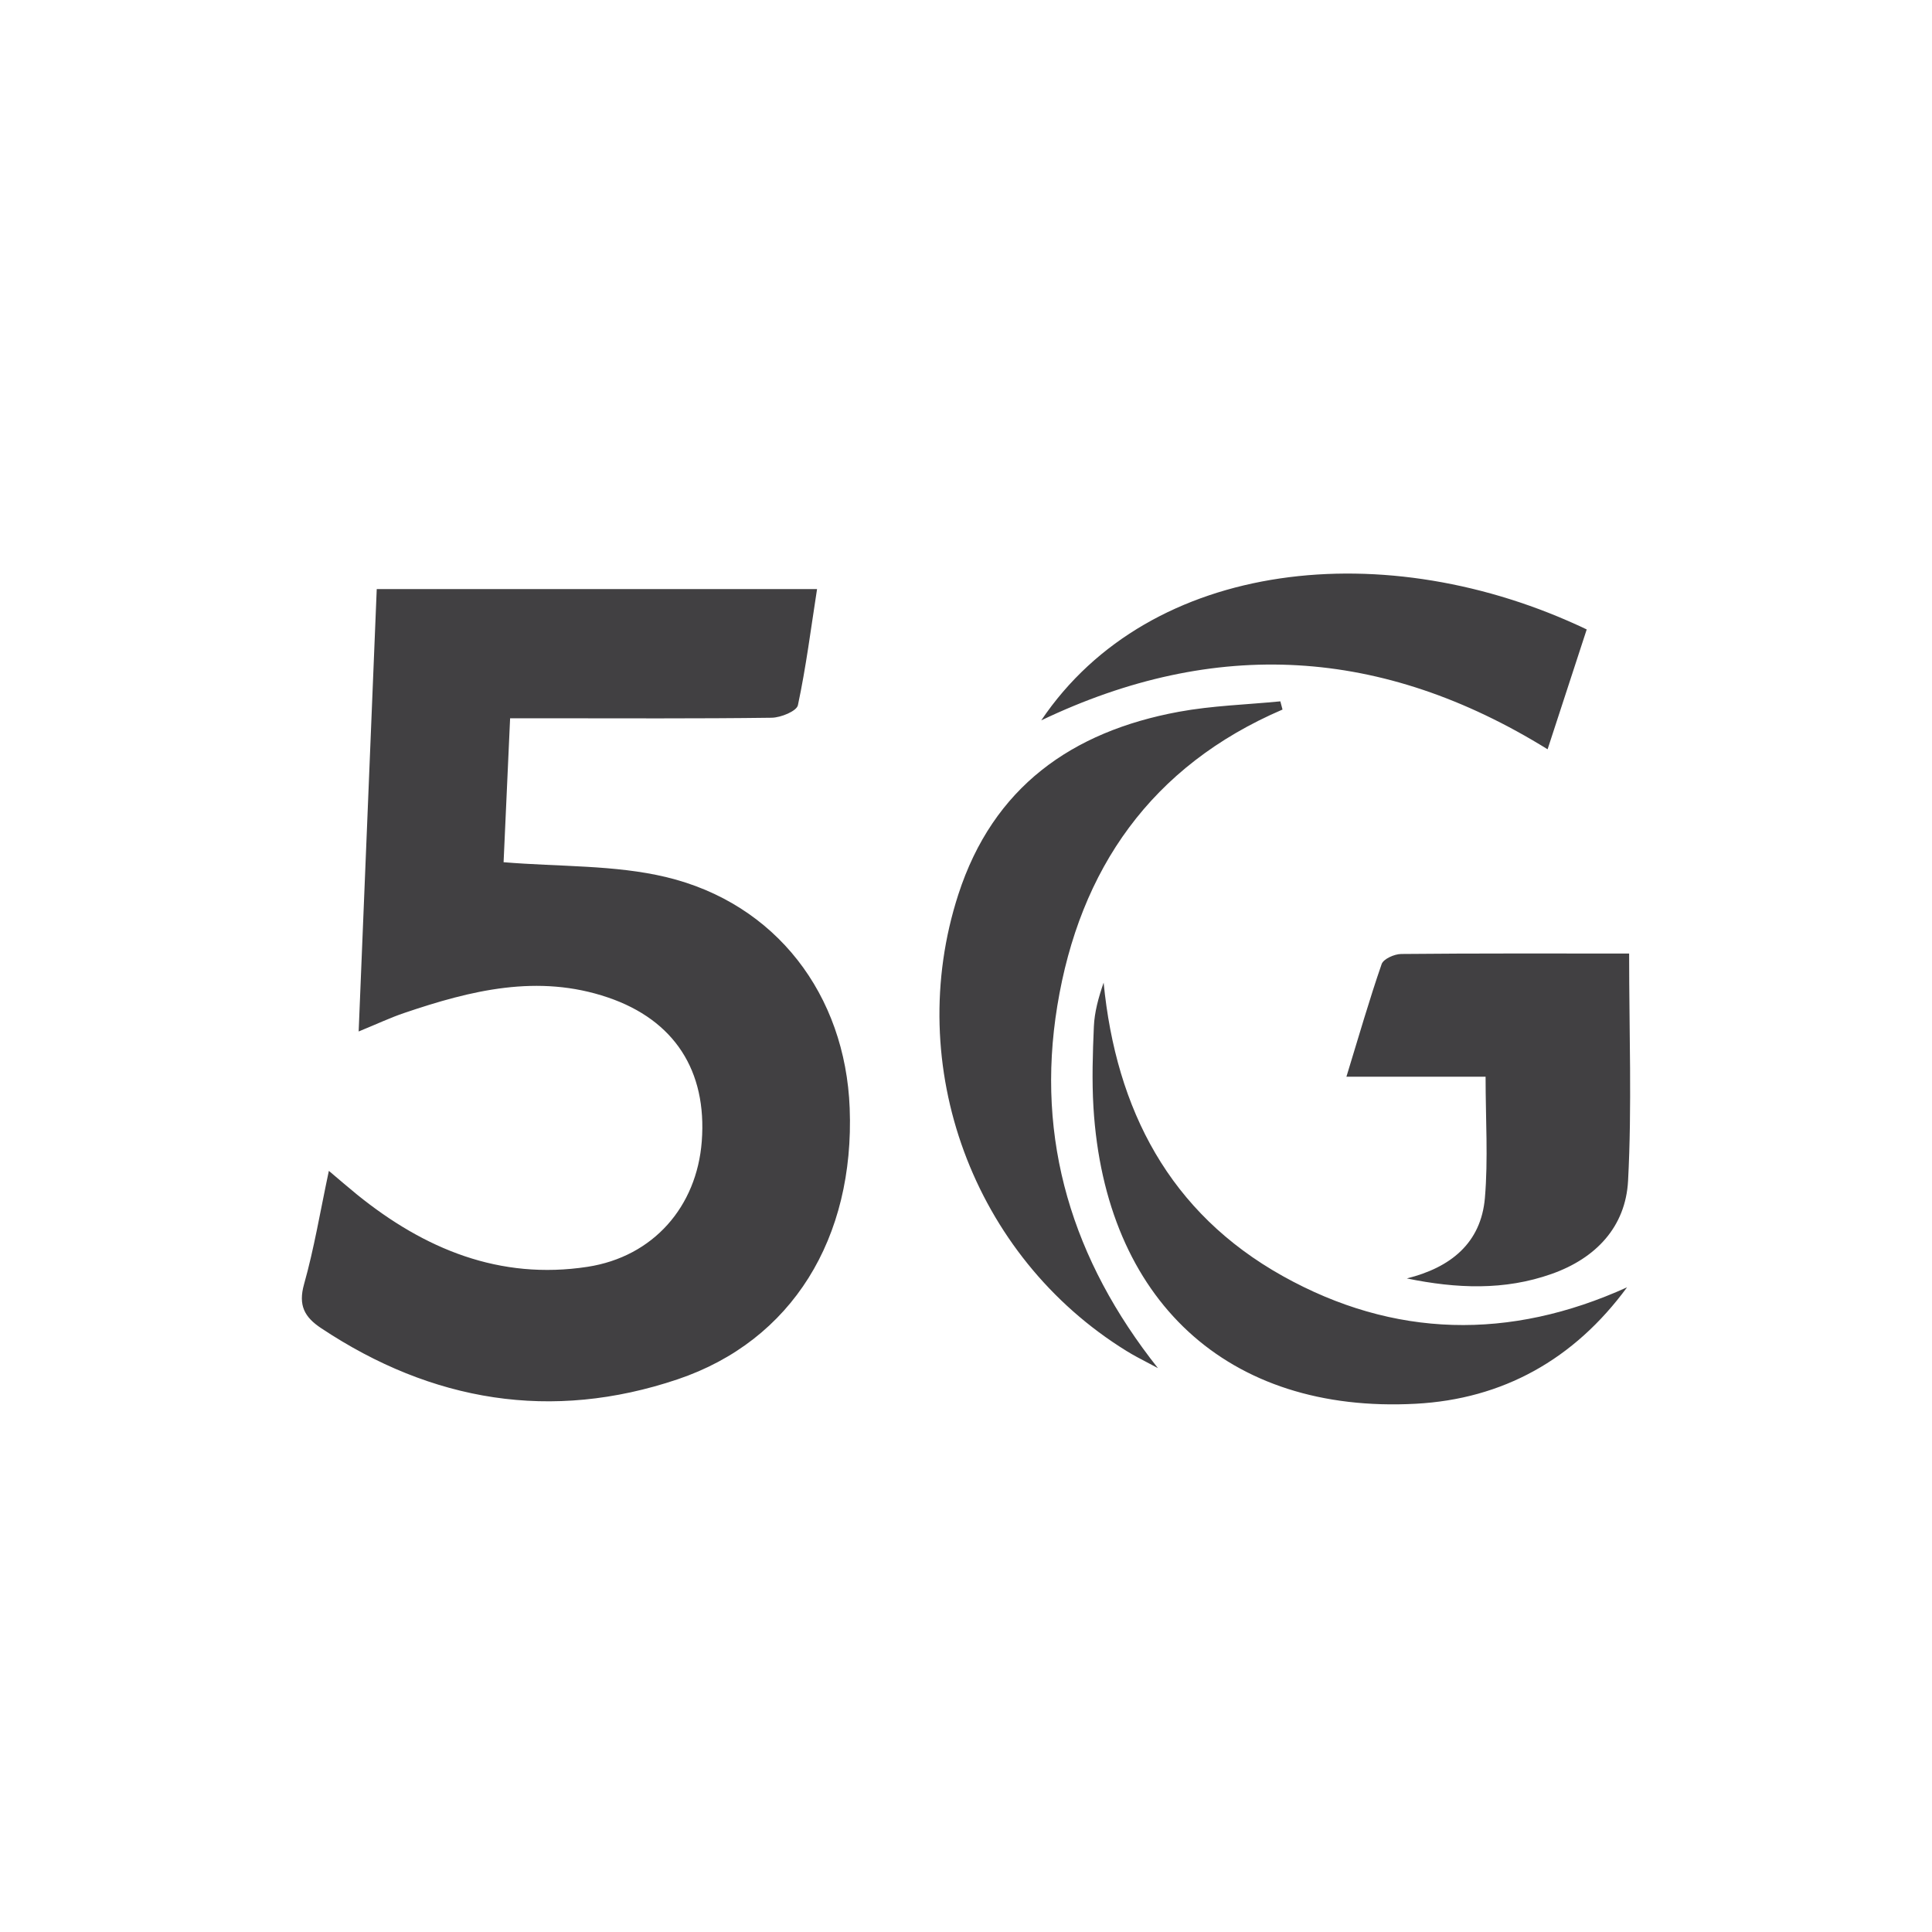 <?xml version="1.0" encoding="UTF-8"?>
<svg width="64px" height="64px" viewBox="0 0 64 64" version="1.1" xmlns="http://www.w3.org/2000/svg" xmlns:xlink="http://www.w3.org/1999/xlink">
    <title>RDS /  5G</title>
    <g id="RDS-/--5G" stroke="none" stroke-width="1" fill="none" fill-rule="evenodd">
        <path d="M36.559,32.551 C36.972,36.772 38.748,40.177 42.489,42.269 C46.175,44.328 50.014,44.405 53.898,42.644 C52.139,45.04 49.776,46.347 46.901,46.501 C40.661,46.836 36.611,43.067 36.222,36.684 C36.169,35.793 36.197,34.894 36.236,34.001 C36.257,33.527 36.385,33.057 36.559,32.551 Z M27.066,19.514 C26.863,20.817 26.701,22.101 26.432,23.36 C26.39,23.558 25.867,23.771 25.565,23.776 C23.086,23.809 20.609,23.794 18.13,23.794 L16.898,23.794 C16.819,25.512 16.746,27.143 16.682,28.562 C18.547,28.716 20.36,28.648 22.059,29.053 C25.714,29.927 28.003,32.958 28.147,36.709 C28.312,41.007 26.249,44.411 22.443,45.693 C18.273,47.096 14.31,46.437 10.641,43.999 C10.089,43.633 9.874,43.245 10.072,42.541 C10.405,41.361 10.605,40.145 10.894,38.786 C11.276,39.108 11.549,39.346 11.83,39.574 C14.06,41.377 16.552,42.41 19.462,41.965 C21.639,41.63 23.082,39.974 23.247,37.809 C23.425,35.469 22.338,33.792 20.143,33.044 C17.819,32.251 15.593,32.809 13.387,33.557 C12.938,33.709 12.506,33.913 11.881,34.169 C12.084,29.198 12.28,24.392 12.48,19.514 L27.066,19.514 Z M42.413,23.233 L42.485,23.505 L42.485,23.505 C38.136,25.372 35.765,28.79 35.025,33.318 C34.297,37.767 35.525,41.748 38.358,45.321 L37.662,44.952 C37.547,44.889 37.433,44.825 37.321,44.755 C32.233,41.617 29.905,35.309 31.746,29.63 C32.899,26.072 35.506,24.233 39.048,23.579 C40.154,23.375 41.291,23.343 42.413,23.233 Z M53.967,31.587 C53.967,34.176 54.062,36.651 53.932,39.114 C53.851,40.642 52.866,41.682 51.401,42.2 C49.835,42.755 48.249,42.687 46.603,42.35 C48.052,41.989 49.059,41.182 49.189,39.687 C49.3,38.395 49.212,37.086 49.212,35.667 L44.602,35.667 C45.016,34.316 45.361,33.114 45.769,31.936 C45.828,31.765 46.192,31.604 46.416,31.602 C48.892,31.578 51.367,31.587 53.967,31.587 Z M52.562,20.851 C52.136,22.159 51.705,23.478 51.266,24.821 C45.797,21.435 40.259,21.108 34.493,23.863 C38.101,18.504 45.943,17.69 52.562,20.851 Z" id="🎨-Pictogram-Colour" fill="#414042" fill-rule="nonzero"></path>
    </g>
</svg>